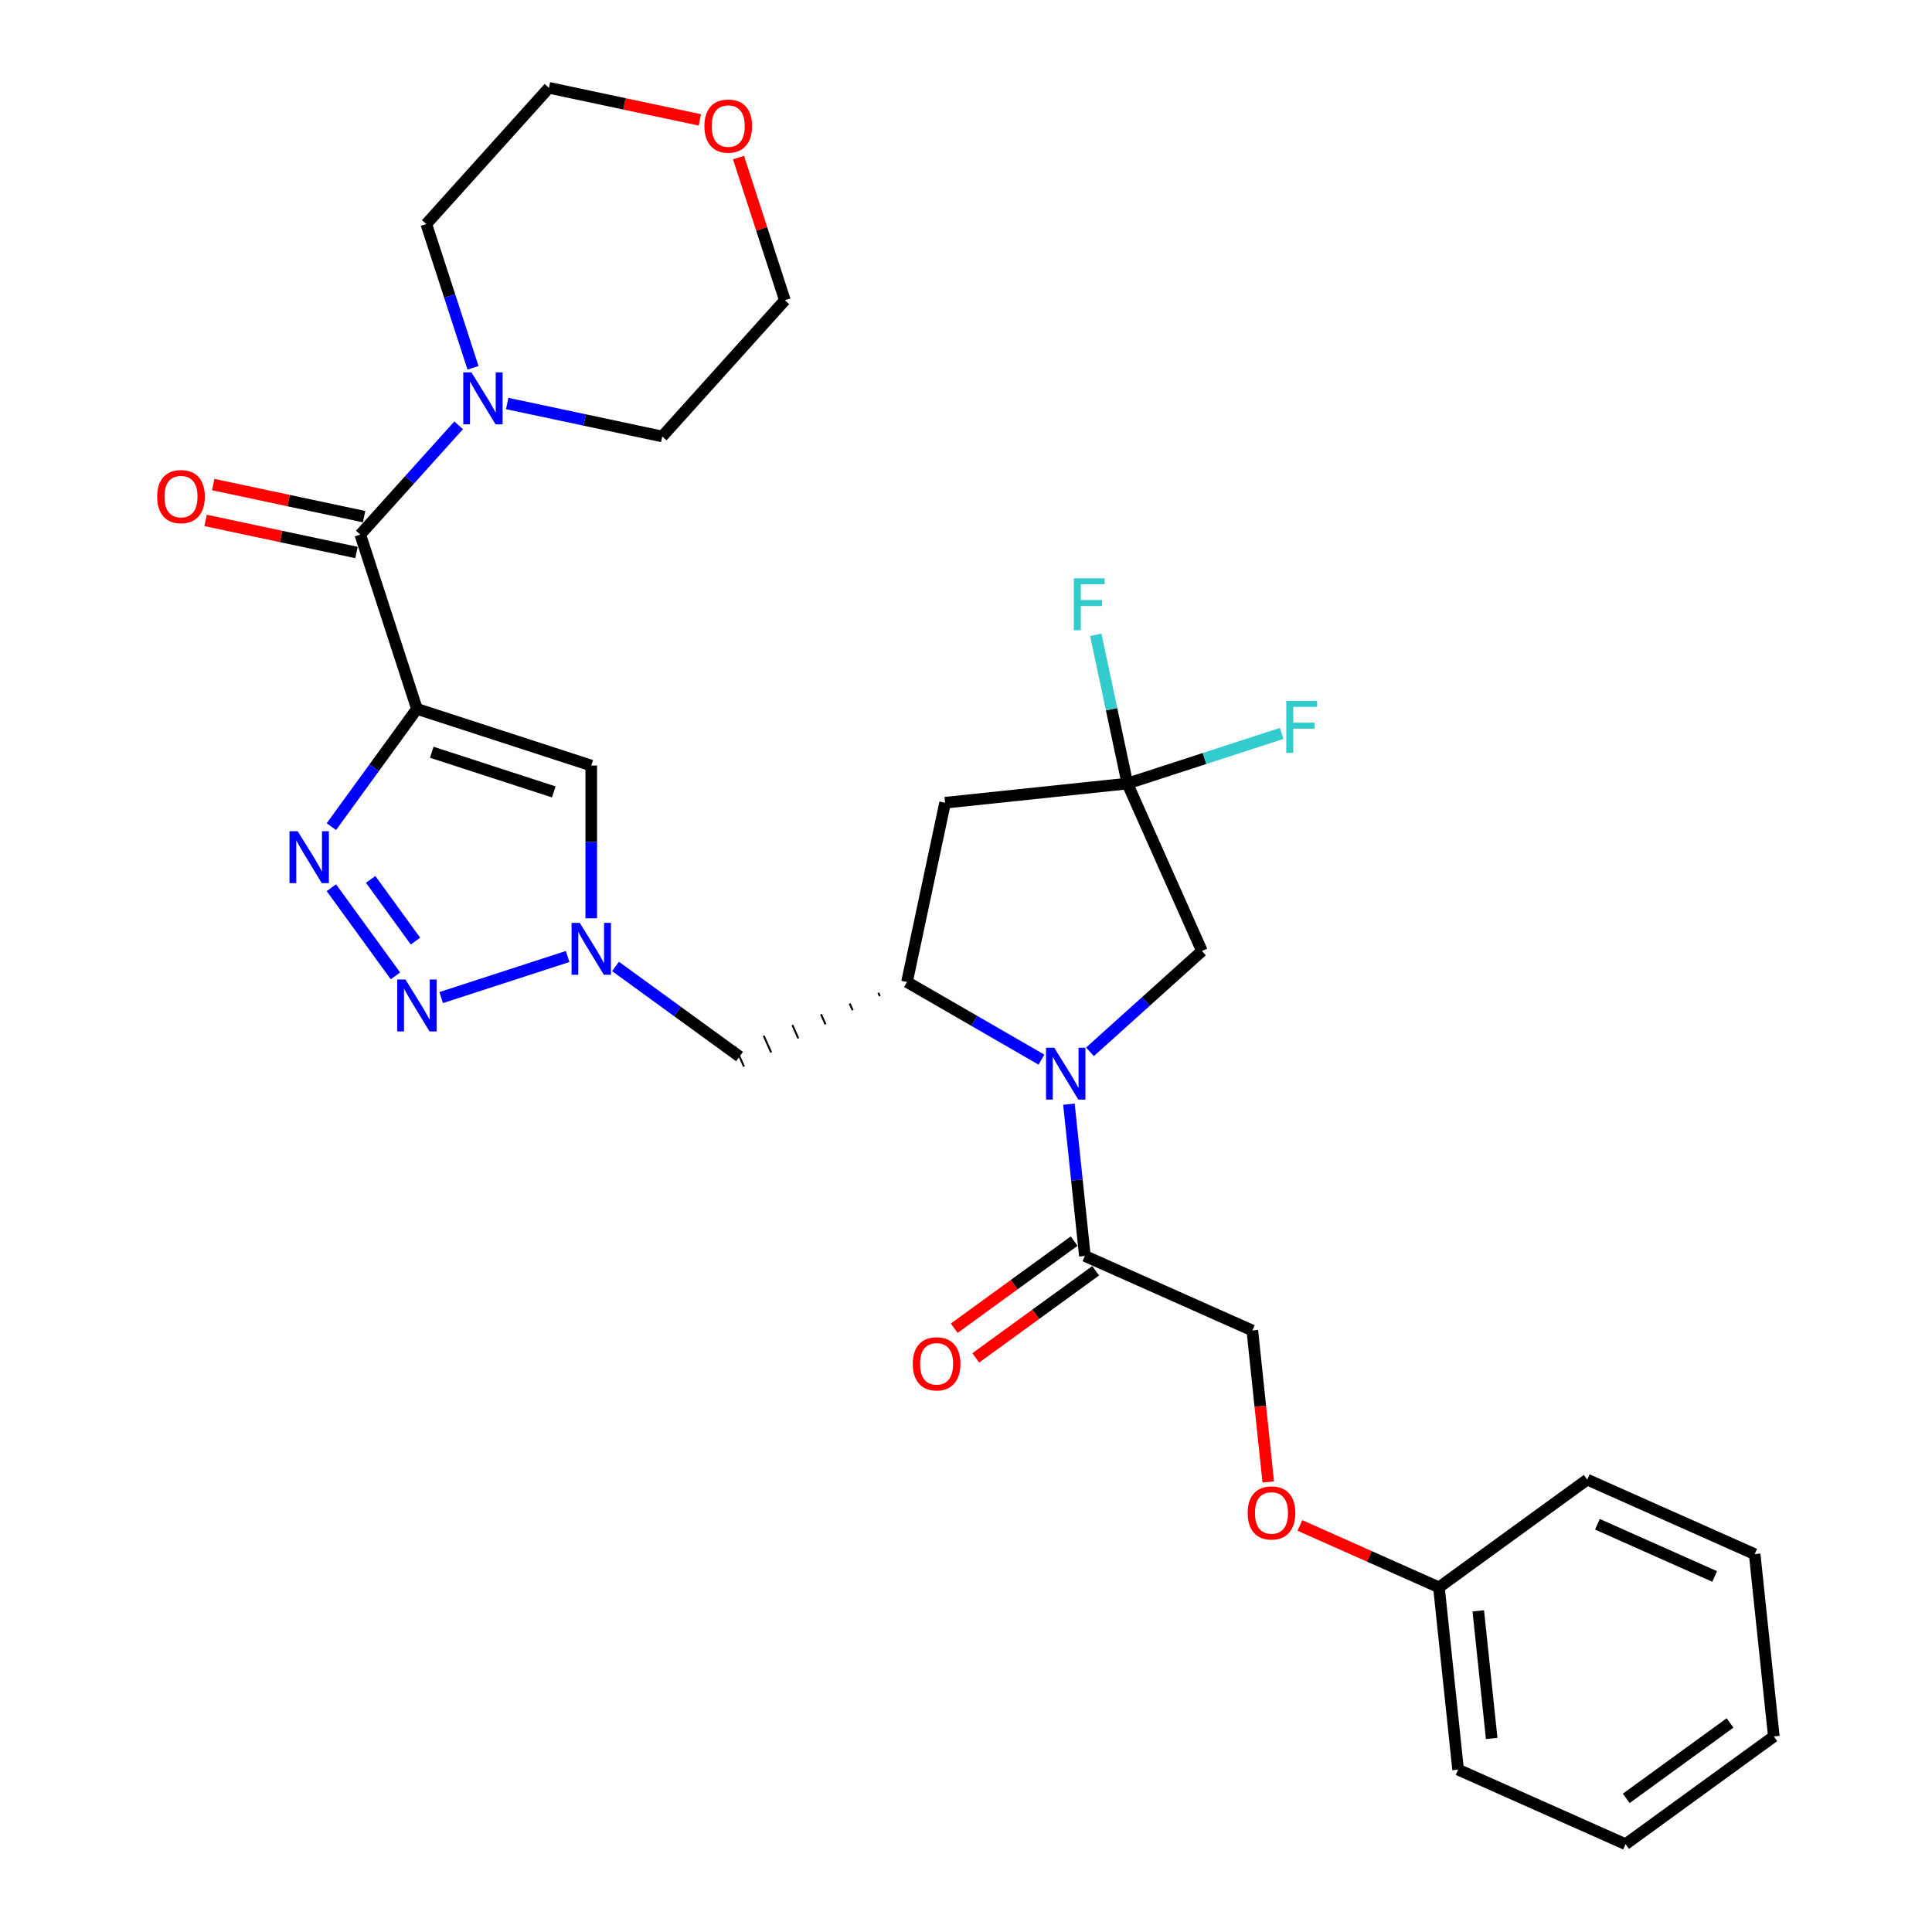 <?xml version='1.0' encoding='iso-8859-1'?>
<svg version='1.1' baseProfile='full'
              xmlns='http://www.w3.org/2000/svg'
                      xmlns:rdkit='http://www.rdkit.org/xml'
                      xmlns:xlink='http://www.w3.org/1999/xlink'
                  xml:space='preserve'
width='1000px' height='1000px' viewBox='0 0 1000 1000'>
<!-- END OF HEADER -->
<rect style='opacity:1.0;fill:#FFFFFF;stroke:none' width='1000' height='1000' x='0' y='0'> </rect>
<path class='bond-0' d='M 215.803,366.921 L 193.662,397.394' style='fill:none;fill-rule:evenodd;stroke:#000000;stroke-width:6px;stroke-linecap:butt;stroke-linejoin:miter;stroke-opacity:1' />
<path class='bond-0' d='M 193.662,397.394 L 171.521,427.868' style='fill:none;fill-rule:evenodd;stroke:#0000FF;stroke-width:6px;stroke-linecap:butt;stroke-linejoin:miter;stroke-opacity:1' />
<path class='bond-4' d='M 215.803,366.921 L 186.485,276.692' style='fill:none;fill-rule:evenodd;stroke:#000000;stroke-width:6px;stroke-linecap:butt;stroke-linejoin:miter;stroke-opacity:1' />
<path class='bond-5' d='M 215.803,366.921 L 306.032,396.238' style='fill:none;fill-rule:evenodd;stroke:#000000;stroke-width:6px;stroke-linecap:butt;stroke-linejoin:miter;stroke-opacity:1' />
<path class='bond-5' d='M 223.473,389.364 L 286.634,409.886' style='fill:none;fill-rule:evenodd;stroke:#000000;stroke-width:6px;stroke-linecap:butt;stroke-linejoin:miter;stroke-opacity:1' />
<path class='bond-2' d='M 171.521,459.48 L 204.674,505.11' style='fill:none;fill-rule:evenodd;stroke:#0000FF;stroke-width:6px;stroke-linecap:butt;stroke-linejoin:miter;stroke-opacity:1' />
<path class='bond-2' d='M 191.845,455.171 L 215.052,487.113' style='fill:none;fill-rule:evenodd;stroke:#0000FF;stroke-width:6px;stroke-linecap:butt;stroke-linejoin:miter;stroke-opacity:1' />
<path class='bond-1' d='M 539.056,548.471 L 504.256,528.379' style='fill:none;fill-rule:evenodd;stroke:#0000FF;stroke-width:6px;stroke-linecap:butt;stroke-linejoin:miter;stroke-opacity:1' />
<path class='bond-1' d='M 504.256,528.379 L 469.455,508.287' style='fill:none;fill-rule:evenodd;stroke:#000000;stroke-width:6px;stroke-linecap:butt;stroke-linejoin:miter;stroke-opacity:1' />
<path class='bond-9' d='M 553.278,571.529 L 557.406,610.802' style='fill:none;fill-rule:evenodd;stroke:#0000FF;stroke-width:6px;stroke-linecap:butt;stroke-linejoin:miter;stroke-opacity:1' />
<path class='bond-9' d='M 557.406,610.802 L 561.534,650.076' style='fill:none;fill-rule:evenodd;stroke:#000000;stroke-width:6px;stroke-linecap:butt;stroke-linejoin:miter;stroke-opacity:1' />
<path class='bond-12' d='M 564.178,544.413 L 593.15,518.327' style='fill:none;fill-rule:evenodd;stroke:#0000FF;stroke-width:6px;stroke-linecap:butt;stroke-linejoin:miter;stroke-opacity:1' />
<path class='bond-12' d='M 593.15,518.327 L 622.121,492.241' style='fill:none;fill-rule:evenodd;stroke:#000000;stroke-width:6px;stroke-linecap:butt;stroke-linejoin:miter;stroke-opacity:1' />
<path class='bond-30' d='M 228.364,516.346 L 293.801,495.084' style='fill:none;fill-rule:evenodd;stroke:#0000FF;stroke-width:6px;stroke-linecap:butt;stroke-linejoin:miter;stroke-opacity:1' />
<path class='bond-3' d='M 306.032,475.304 L 306.032,435.771' style='fill:none;fill-rule:evenodd;stroke:#0000FF;stroke-width:6px;stroke-linecap:butt;stroke-linejoin:miter;stroke-opacity:1' />
<path class='bond-3' d='M 306.032,435.771 L 306.032,396.238' style='fill:none;fill-rule:evenodd;stroke:#000000;stroke-width:6px;stroke-linecap:butt;stroke-linejoin:miter;stroke-opacity:1' />
<path class='bond-11' d='M 318.593,500.236 L 350.689,523.556' style='fill:none;fill-rule:evenodd;stroke:#0000FF;stroke-width:6px;stroke-linecap:butt;stroke-linejoin:miter;stroke-opacity:1' />
<path class='bond-11' d='M 350.689,523.556 L 382.785,546.875' style='fill:none;fill-rule:evenodd;stroke:#000000;stroke-width:6px;stroke-linecap:butt;stroke-linejoin:miter;stroke-opacity:1' />
<path class='bond-10' d='M 186.485,276.692 L 211.946,248.415' style='fill:none;fill-rule:evenodd;stroke:#000000;stroke-width:6px;stroke-linecap:butt;stroke-linejoin:miter;stroke-opacity:1' />
<path class='bond-10' d='M 211.946,248.415 L 237.406,220.138' style='fill:none;fill-rule:evenodd;stroke:#0000FF;stroke-width:6px;stroke-linecap:butt;stroke-linejoin:miter;stroke-opacity:1' />
<path class='bond-13' d='M 188.458,267.412 L 149.411,259.112' style='fill:none;fill-rule:evenodd;stroke:#000000;stroke-width:6px;stroke-linecap:butt;stroke-linejoin:miter;stroke-opacity:1' />
<path class='bond-13' d='M 149.411,259.112 L 110.364,250.812' style='fill:none;fill-rule:evenodd;stroke:#FF0000;stroke-width:6px;stroke-linecap:butt;stroke-linejoin:miter;stroke-opacity:1' />
<path class='bond-13' d='M 184.513,285.971 L 145.466,277.672' style='fill:none;fill-rule:evenodd;stroke:#000000;stroke-width:6px;stroke-linecap:butt;stroke-linejoin:miter;stroke-opacity:1' />
<path class='bond-13' d='M 145.466,277.672 L 106.419,269.372' style='fill:none;fill-rule:evenodd;stroke:#FF0000;stroke-width:6px;stroke-linecap:butt;stroke-linejoin:miter;stroke-opacity:1' />
<path class='bond-6' d='M 454.624,513.851 L 455.396,515.585' style='fill:none;fill-rule:evenodd;stroke:#000000;stroke-width:1.0px;stroke-linecap:butt;stroke-linejoin:miter;stroke-opacity:1' />
<path class='bond-6' d='M 439.793,519.416 L 441.337,522.883' style='fill:none;fill-rule:evenodd;stroke:#000000;stroke-width:1.0px;stroke-linecap:butt;stroke-linejoin:miter;stroke-opacity:1' />
<path class='bond-6' d='M 424.962,524.981 L 427.278,530.181' style='fill:none;fill-rule:evenodd;stroke:#000000;stroke-width:1.0px;stroke-linecap:butt;stroke-linejoin:miter;stroke-opacity:1' />
<path class='bond-6' d='M 410.132,530.545 L 413.219,537.479' style='fill:none;fill-rule:evenodd;stroke:#000000;stroke-width:1.0px;stroke-linecap:butt;stroke-linejoin:miter;stroke-opacity:1' />
<path class='bond-6' d='M 395.301,536.11 L 399.159,544.777' style='fill:none;fill-rule:evenodd;stroke:#000000;stroke-width:1.0px;stroke-linecap:butt;stroke-linejoin:miter;stroke-opacity:1' />
<path class='bond-6' d='M 380.47,541.675 L 385.1,552.075' style='fill:none;fill-rule:evenodd;stroke:#000000;stroke-width:1.0px;stroke-linecap:butt;stroke-linejoin:miter;stroke-opacity:1' />
<path class='bond-8' d='M 469.455,508.287 L 489.18,415.488' style='fill:none;fill-rule:evenodd;stroke:#000000;stroke-width:6px;stroke-linecap:butt;stroke-linejoin:miter;stroke-opacity:1' />
<path class='bond-7' d='M 583.533,405.571 L 489.18,415.488' style='fill:none;fill-rule:evenodd;stroke:#000000;stroke-width:6px;stroke-linecap:butt;stroke-linejoin:miter;stroke-opacity:1' />
<path class='bond-17' d='M 583.533,405.571 L 575.35,367.074' style='fill:none;fill-rule:evenodd;stroke:#000000;stroke-width:6px;stroke-linecap:butt;stroke-linejoin:miter;stroke-opacity:1' />
<path class='bond-17' d='M 575.35,367.074 L 567.168,328.577' style='fill:none;fill-rule:evenodd;stroke:#33CCCC;stroke-width:6px;stroke-linecap:butt;stroke-linejoin:miter;stroke-opacity:1' />
<path class='bond-18' d='M 583.533,405.571 L 623.468,392.595' style='fill:none;fill-rule:evenodd;stroke:#000000;stroke-width:6px;stroke-linecap:butt;stroke-linejoin:miter;stroke-opacity:1' />
<path class='bond-18' d='M 623.468,392.595 L 663.402,379.62' style='fill:none;fill-rule:evenodd;stroke:#33CCCC;stroke-width:6px;stroke-linecap:butt;stroke-linejoin:miter;stroke-opacity:1' />
<path class='bond-32' d='M 583.533,405.571 L 622.121,492.241' style='fill:none;fill-rule:evenodd;stroke:#000000;stroke-width:6px;stroke-linecap:butt;stroke-linejoin:miter;stroke-opacity:1' />
<path class='bond-14' d='M 561.534,650.076 L 648.204,688.664' style='fill:none;fill-rule:evenodd;stroke:#000000;stroke-width:6px;stroke-linecap:butt;stroke-linejoin:miter;stroke-opacity:1' />
<path class='bond-15' d='M 555.958,642.4 L 524.934,664.941' style='fill:none;fill-rule:evenodd;stroke:#000000;stroke-width:6px;stroke-linecap:butt;stroke-linejoin:miter;stroke-opacity:1' />
<path class='bond-15' d='M 524.934,664.941 L 493.909,687.481' style='fill:none;fill-rule:evenodd;stroke:#FF0000;stroke-width:6px;stroke-linecap:butt;stroke-linejoin:miter;stroke-opacity:1' />
<path class='bond-15' d='M 567.111,657.751 L 536.086,680.291' style='fill:none;fill-rule:evenodd;stroke:#000000;stroke-width:6px;stroke-linecap:butt;stroke-linejoin:miter;stroke-opacity:1' />
<path class='bond-15' d='M 536.086,680.291 L 505.062,702.832' style='fill:none;fill-rule:evenodd;stroke:#FF0000;stroke-width:6px;stroke-linecap:butt;stroke-linejoin:miter;stroke-opacity:1' />
<path class='bond-21' d='M 262.528,208.858 L 302.648,217.385' style='fill:none;fill-rule:evenodd;stroke:#0000FF;stroke-width:6px;stroke-linecap:butt;stroke-linejoin:miter;stroke-opacity:1' />
<path class='bond-21' d='M 302.648,217.385 L 342.767,225.913' style='fill:none;fill-rule:evenodd;stroke:#000000;stroke-width:6px;stroke-linecap:butt;stroke-linejoin:miter;stroke-opacity:1' />
<path class='bond-22' d='M 244.832,190.382 L 232.741,153.17' style='fill:none;fill-rule:evenodd;stroke:#0000FF;stroke-width:6px;stroke-linecap:butt;stroke-linejoin:miter;stroke-opacity:1' />
<path class='bond-22' d='M 232.741,153.17 L 220.65,115.959' style='fill:none;fill-rule:evenodd;stroke:#000000;stroke-width:6px;stroke-linecap:butt;stroke-linejoin:miter;stroke-opacity:1' />
<path class='bond-19' d='M 648.204,688.664 L 652.324,727.861' style='fill:none;fill-rule:evenodd;stroke:#000000;stroke-width:6px;stroke-linecap:butt;stroke-linejoin:miter;stroke-opacity:1' />
<path class='bond-19' d='M 652.324,727.861 L 656.444,767.059' style='fill:none;fill-rule:evenodd;stroke:#FF0000;stroke-width:6px;stroke-linecap:butt;stroke-linejoin:miter;stroke-opacity:1' />
<path class='bond-16' d='M 362.226,62.054 L 323.179,53.754' style='fill:none;fill-rule:evenodd;stroke:#FF0000;stroke-width:6px;stroke-linecap:butt;stroke-linejoin:miter;stroke-opacity:1' />
<path class='bond-16' d='M 323.179,53.754 L 284.132,45.455' style='fill:none;fill-rule:evenodd;stroke:#000000;stroke-width:6px;stroke-linecap:butt;stroke-linejoin:miter;stroke-opacity:1' />
<path class='bond-31' d='M 382.252,81.555 L 394.25,118.482' style='fill:none;fill-rule:evenodd;stroke:#FF0000;stroke-width:6px;stroke-linecap:butt;stroke-linejoin:miter;stroke-opacity:1' />
<path class='bond-31' d='M 394.25,118.482 L 406.249,155.409' style='fill:none;fill-rule:evenodd;stroke:#000000;stroke-width:6px;stroke-linecap:butt;stroke-linejoin:miter;stroke-opacity:1' />
<path class='bond-20' d='M 672.826,789.564 L 708.809,805.584' style='fill:none;fill-rule:evenodd;stroke:#FF0000;stroke-width:6px;stroke-linecap:butt;stroke-linejoin:miter;stroke-opacity:1' />
<path class='bond-20' d='M 708.809,805.584 L 744.792,821.605' style='fill:none;fill-rule:evenodd;stroke:#000000;stroke-width:6px;stroke-linecap:butt;stroke-linejoin:miter;stroke-opacity:1' />
<path class='bond-25' d='M 744.792,821.605 L 754.708,915.957' style='fill:none;fill-rule:evenodd;stroke:#000000;stroke-width:6px;stroke-linecap:butt;stroke-linejoin:miter;stroke-opacity:1' />
<path class='bond-25' d='M 765.15,833.774 L 772.091,899.821' style='fill:none;fill-rule:evenodd;stroke:#000000;stroke-width:6px;stroke-linecap:butt;stroke-linejoin:miter;stroke-opacity:1' />
<path class='bond-26' d='M 744.792,821.605 L 821.545,765.84' style='fill:none;fill-rule:evenodd;stroke:#000000;stroke-width:6px;stroke-linecap:butt;stroke-linejoin:miter;stroke-opacity:1' />
<path class='bond-24' d='M 342.767,225.913 L 406.249,155.409' style='fill:none;fill-rule:evenodd;stroke:#000000;stroke-width:6px;stroke-linecap:butt;stroke-linejoin:miter;stroke-opacity:1' />
<path class='bond-23' d='M 220.65,115.959 L 284.132,45.455' style='fill:none;fill-rule:evenodd;stroke:#000000;stroke-width:6px;stroke-linecap:butt;stroke-linejoin:miter;stroke-opacity:1' />
<path class='bond-28' d='M 754.708,915.957 L 841.379,954.545' style='fill:none;fill-rule:evenodd;stroke:#000000;stroke-width:6px;stroke-linecap:butt;stroke-linejoin:miter;stroke-opacity:1' />
<path class='bond-27' d='M 821.545,765.84 L 908.215,804.428' style='fill:none;fill-rule:evenodd;stroke:#000000;stroke-width:6px;stroke-linecap:butt;stroke-linejoin:miter;stroke-opacity:1' />
<path class='bond-27' d='M 826.828,788.962 L 887.497,815.974' style='fill:none;fill-rule:evenodd;stroke:#000000;stroke-width:6px;stroke-linecap:butt;stroke-linejoin:miter;stroke-opacity:1' />
<path class='bond-29' d='M 908.215,804.428 L 918.132,898.781' style='fill:none;fill-rule:evenodd;stroke:#000000;stroke-width:6px;stroke-linecap:butt;stroke-linejoin:miter;stroke-opacity:1' />
<path class='bond-33' d='M 841.379,954.545 L 918.132,898.781' style='fill:none;fill-rule:evenodd;stroke:#000000;stroke-width:6px;stroke-linecap:butt;stroke-linejoin:miter;stroke-opacity:1' />
<path class='bond-33' d='M 841.739,930.83 L 895.466,891.795' style='fill:none;fill-rule:evenodd;stroke:#000000;stroke-width:6px;stroke-linecap:butt;stroke-linejoin:miter;stroke-opacity:1' />
<path  class='atom-1' d='M 154.099 430.24
L 162.903 444.471
Q 163.776 445.875, 165.18 448.418
Q 166.584 450.96, 166.66 451.112
L 166.66 430.24
L 170.227 430.24
L 170.227 457.108
L 166.546 457.108
L 157.097 441.549
Q 155.996 439.727, 154.82 437.64
Q 153.681 435.553, 153.34 434.908
L 153.34 457.108
L 149.849 457.108
L 149.849 430.24
L 154.099 430.24
' fill='#0000FF'/>
<path  class='atom-2' d='M 545.678 542.289
L 554.482 556.52
Q 555.355 557.924, 556.759 560.467
Q 558.163 563.009, 558.239 563.161
L 558.239 542.289
L 561.807 542.289
L 561.807 569.157
L 558.125 569.157
L 548.676 553.598
Q 547.576 551.776, 546.399 549.689
Q 545.261 547.602, 544.919 546.957
L 544.919 569.157
L 541.428 569.157
L 541.428 542.289
L 545.678 542.289
' fill='#0000FF'/>
<path  class='atom-3' d='M 209.863 506.993
L 218.668 521.224
Q 219.54 522.628, 220.945 525.171
Q 222.349 527.714, 222.425 527.865
L 222.425 506.993
L 225.992 506.993
L 225.992 533.861
L 222.311 533.861
L 212.861 518.302
Q 211.761 516.481, 210.585 514.394
Q 209.446 512.306, 209.105 511.661
L 209.105 533.861
L 205.613 533.861
L 205.613 506.993
L 209.863 506.993
' fill='#0000FF'/>
<path  class='atom-4' d='M 300.093 477.676
L 308.897 491.907
Q 309.77 493.311, 311.174 495.854
Q 312.578 498.396, 312.654 498.548
L 312.654 477.676
L 316.221 477.676
L 316.221 504.544
L 312.54 504.544
L 303.091 488.985
Q 301.99 487.164, 300.814 485.076
Q 299.675 482.989, 299.334 482.344
L 299.334 504.544
L 295.842 504.544
L 295.842 477.676
L 300.093 477.676
' fill='#0000FF'/>
<path  class='atom-11' d='M 244.028 192.754
L 252.833 206.984
Q 253.705 208.389, 255.109 210.931
Q 256.514 213.474, 256.589 213.626
L 256.589 192.754
L 260.157 192.754
L 260.157 219.622
L 256.476 219.622
L 247.026 204.062
Q 245.926 202.241, 244.749 200.154
Q 243.611 198.066, 243.269 197.421
L 243.269 219.622
L 239.778 219.622
L 239.778 192.754
L 244.028 192.754
' fill='#0000FF'/>
<path  class='atom-14' d='M 81.353 257.042
Q 81.353 250.591, 84.54 246.986
Q 87.728 243.381, 93.686 243.381
Q 99.644 243.381, 102.832 246.986
Q 106.019 250.591, 106.019 257.042
Q 106.019 263.57, 102.794 267.289
Q 99.568 270.97, 93.686 270.97
Q 87.766 270.97, 84.54 267.289
Q 81.353 263.608, 81.353 257.042
M 93.686 267.934
Q 97.784 267.934, 99.986 265.201
Q 102.225 262.431, 102.225 257.042
Q 102.225 251.767, 99.986 249.111
Q 97.784 246.417, 93.686 246.417
Q 89.588 246.417, 87.349 249.073
Q 85.147 251.729, 85.147 257.042
Q 85.147 262.469, 87.349 265.201
Q 89.588 267.934, 93.686 267.934
' fill='#FF0000'/>
<path  class='atom-16' d='M 472.447 705.916
Q 472.447 699.465, 475.635 695.86
Q 478.823 692.255, 484.781 692.255
Q 490.739 692.255, 493.926 695.86
Q 497.114 699.465, 497.114 705.916
Q 497.114 712.443, 493.888 716.162
Q 490.663 719.844, 484.781 719.844
Q 478.861 719.844, 475.635 716.162
Q 472.447 712.481, 472.447 705.916
M 484.781 716.808
Q 488.879 716.808, 491.08 714.075
Q 493.319 711.305, 493.319 705.916
Q 493.319 700.641, 491.08 697.985
Q 488.879 695.291, 484.781 695.291
Q 480.682 695.291, 478.443 697.947
Q 476.242 700.603, 476.242 705.916
Q 476.242 711.343, 478.443 714.075
Q 480.682 716.808, 484.781 716.808
' fill='#FF0000'/>
<path  class='atom-17' d='M 364.598 65.255
Q 364.598 58.804, 367.786 55.199
Q 370.973 51.594, 376.931 51.594
Q 382.889 51.594, 386.077 55.199
Q 389.265 58.804, 389.265 65.255
Q 389.265 71.783, 386.039 75.502
Q 382.814 79.183, 376.931 79.183
Q 371.011 79.183, 367.786 75.502
Q 364.598 71.821, 364.598 65.255
M 376.931 76.147
Q 381.03 76.147, 383.231 73.415
Q 385.47 70.644, 385.47 65.255
Q 385.47 59.981, 383.231 57.324
Q 381.03 54.63, 376.931 54.63
Q 372.833 54.63, 370.594 57.286
Q 368.393 59.943, 368.393 65.255
Q 368.393 70.682, 370.594 73.415
Q 372.833 76.147, 376.931 76.147
' fill='#FF0000'/>
<path  class='atom-18' d='M 555.82 299.337
L 571.796 299.337
L 571.796 302.411
L 559.425 302.411
L 559.425 310.57
L 570.43 310.57
L 570.43 313.682
L 559.425 313.682
L 559.425 326.205
L 555.82 326.205
L 555.82 299.337
' fill='#33CCCC'/>
<path  class='atom-19' d='M 665.774 362.819
L 681.75 362.819
L 681.75 365.893
L 669.379 365.893
L 669.379 374.052
L 680.384 374.052
L 680.384 377.164
L 669.379 377.164
L 669.379 389.687
L 665.774 389.687
L 665.774 362.819
' fill='#33CCCC'/>
<path  class='atom-20' d='M 645.788 783.092
Q 645.788 776.641, 648.976 773.036
Q 652.163 769.431, 658.121 769.431
Q 664.079 769.431, 667.267 773.036
Q 670.455 776.641, 670.455 783.092
Q 670.455 789.62, 667.229 793.339
Q 664.003 797.02, 658.121 797.02
Q 652.201 797.02, 648.976 793.339
Q 645.788 789.658, 645.788 783.092
M 658.121 793.984
Q 662.22 793.984, 664.421 791.251
Q 666.66 788.481, 666.66 783.092
Q 666.66 777.818, 664.421 775.161
Q 662.22 772.467, 658.121 772.467
Q 654.023 772.467, 651.784 775.123
Q 649.583 777.78, 649.583 783.092
Q 649.583 788.519, 651.784 791.251
Q 654.023 793.984, 658.121 793.984
' fill='#FF0000'/>
</svg>
